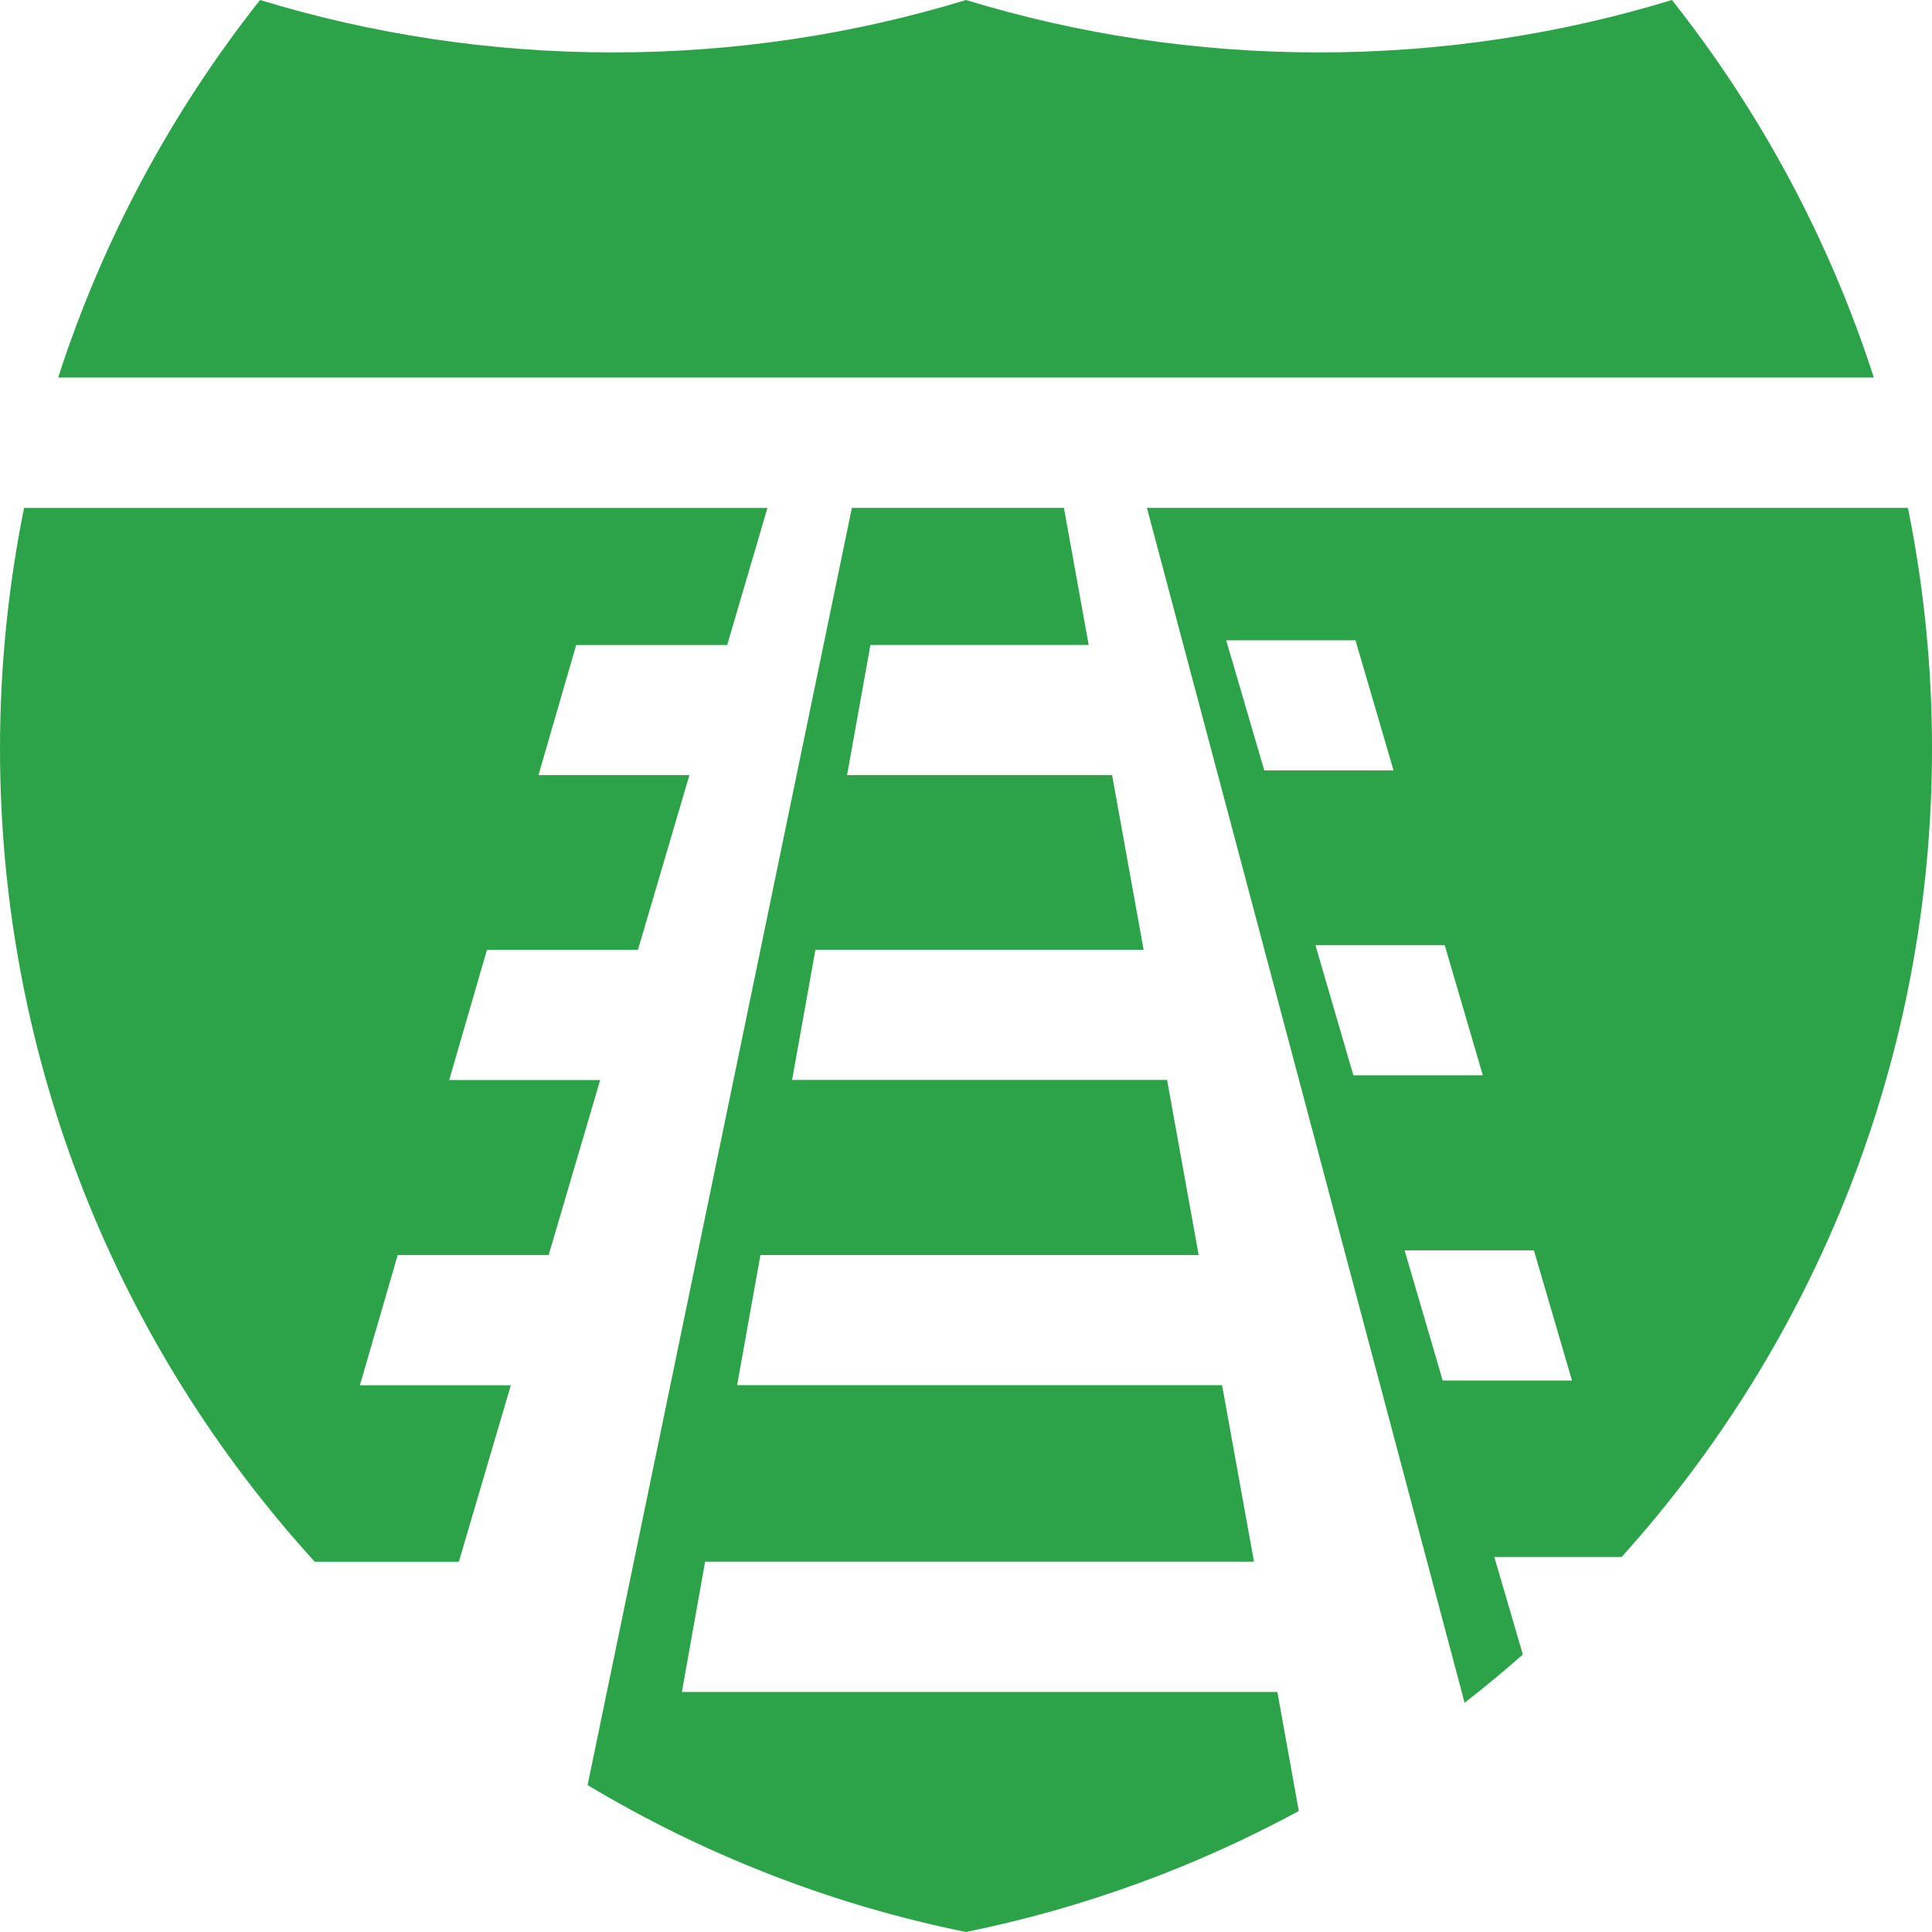 <svg xmlns="http://www.w3.org/2000/svg" width="65" height="65" viewBox="0 0 65 65" fill="none"><path d="M49.275 57.288C49.944 56.767 50.597 56.226 51.234 55.666L50.275 52.383H54.557C61.049 45.183 65 35.647 65 25.189C65 22.415 64.721 19.706 64.19 17.088H38.587L49.275 57.288ZM52.887 46.446H48.538L47.256 42.066H51.606L52.887 46.446ZM49.887 36.176H45.532L44.256 31.797H48.605L49.887 36.176ZM46.884 25.918H42.535L41.254 21.542H45.603L46.884 25.918Z" fill="#2DA349"></path><path d="M56.251 0C52.495 1.147 48.508 1.764 44.375 1.764C40.242 1.764 36.256 1.147 32.5 0C28.744 1.147 24.756 1.764 20.623 1.764C16.491 1.764 12.505 1.147 8.749 0C5.78 3.753 3.46 8.045 1.957 12.702H63.043C61.54 8.045 59.221 3.753 56.251 0Z" fill="#2DA349"></path><path d="M15.438 52.541L17.186 46.605H12.108L13.381 42.225H18.459L20.192 36.335H15.113L16.383 31.955H21.463L23.194 26.078H18.116L19.385 21.702H24.465L25.82 17.089H0.81C0.281 19.706 0 22.416 0 25.19C0 35.726 4.012 45.323 10.589 52.543H15.438V52.541Z" fill="#2DA349"></path><path d="M42.976 56.924H22.941L23.723 52.54H42.189L41.116 46.603H24.799L25.584 42.224H40.328L39.265 36.333H26.649L27.434 31.954H38.476L37.415 26.076H28.499L29.284 21.7H36.628L35.795 17.088H28.66L19.769 60.057C23.641 62.378 27.931 64.073 32.498 65C36.473 64.193 40.235 62.804 43.697 60.93L42.975 56.922L42.976 56.924Z" fill="#2DA349"></path></svg>